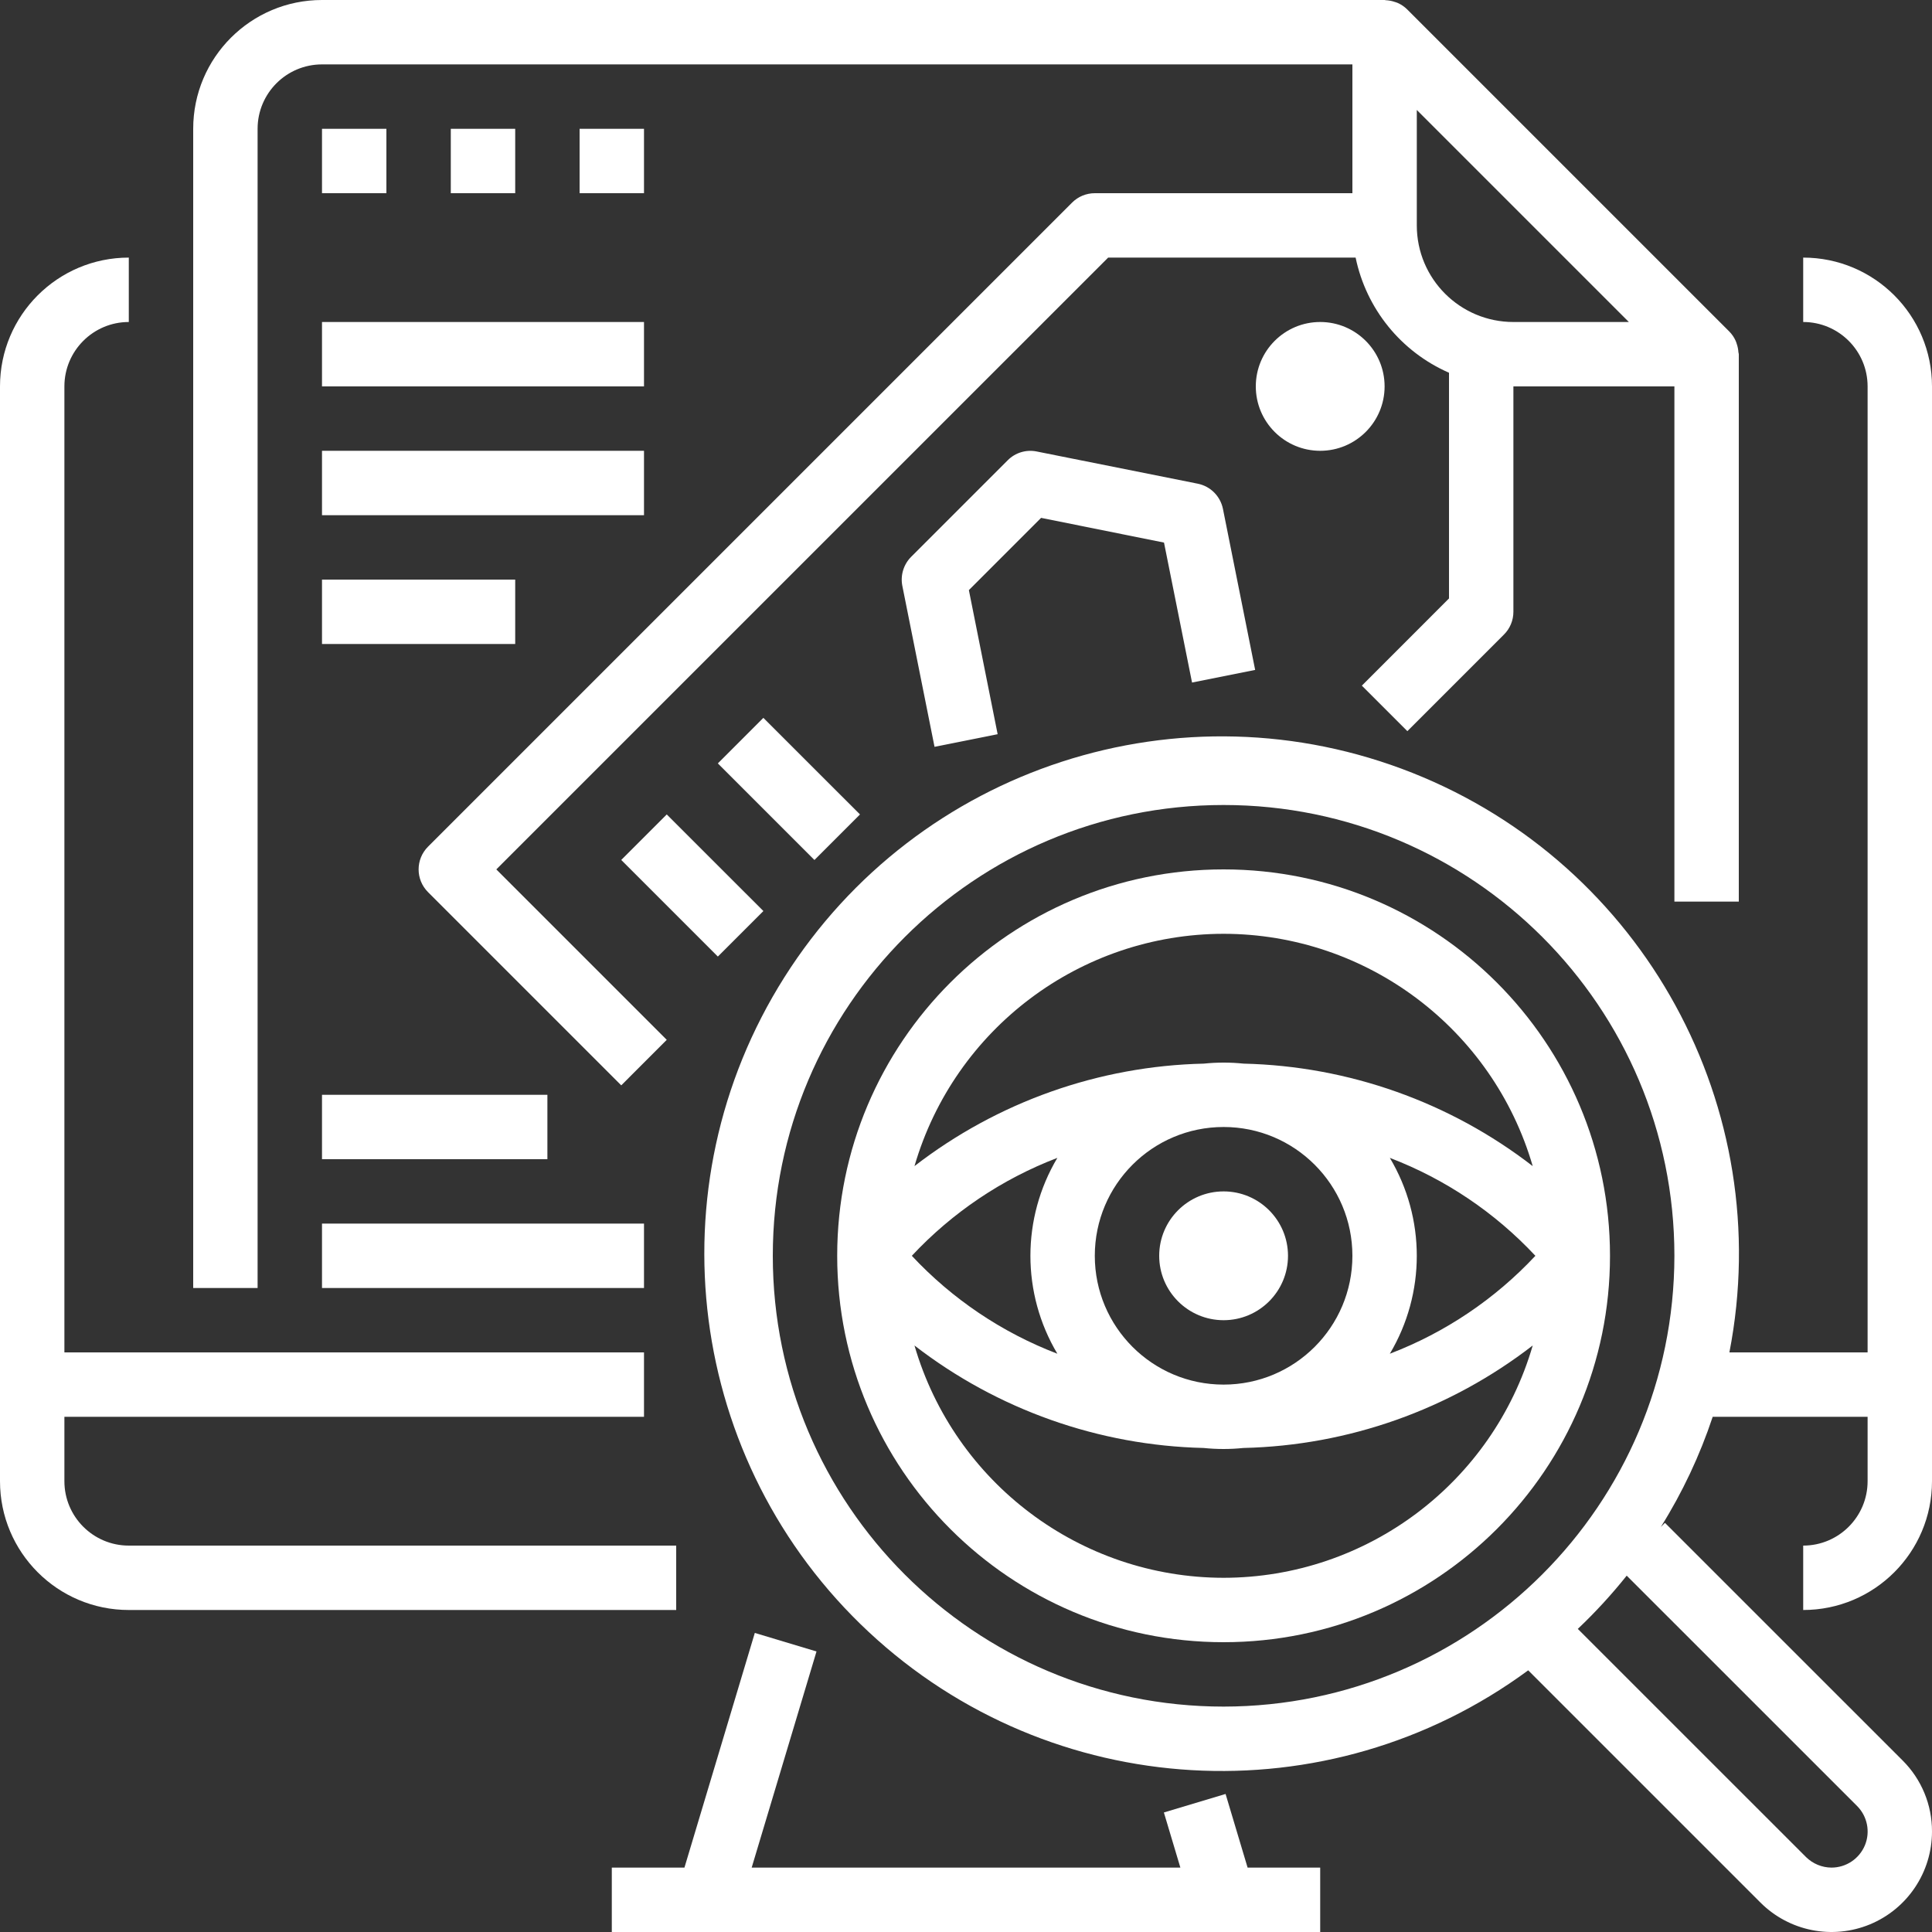 <svg width="45" height="45" viewBox="0 0 45 45" fill="none" xmlns="http://www.w3.org/2000/svg">
<rect x="0" y="0" width="45" height="45" fill="#333333" stroke="none"/>
<g clip-path="url(#clip0)">
<path d="M17.581 38.034L15.942 43.5H14.25V45H30.75V43.5H29.059L28.546 41.785L27.109 42.216L27.493 43.5H17.508L19.018 38.466L17.581 38.034Z" fill="white"/>
<path d="M41.25 31.5H40.281C41.387 25.812 38.287 20.142 32.901 18.003C27.516 15.865 21.371 17.862 18.272 22.759C15.174 27.655 16 34.064 20.238 38.015C24.477 41.966 30.928 42.34 35.595 38.905L41.004 44.314C41.674 44.984 42.681 45.184 43.555 44.822C44.43 44.459 45 43.606 45 42.659C45.002 42.038 44.755 41.442 44.315 41.004L38.78 35.47L38.684 35.566C39.188 34.761 39.593 33.9 39.892 33H43.5V34.5C43.5 35.328 42.828 36 42 36V37.5C43.657 37.5 45 36.157 45 34.5V9C45 7.343 43.657 6 42 6V7.5C42.828 7.5 43.5 8.172 43.5 9V31.5H41.25ZM43.254 42.064C43.495 42.305 43.567 42.667 43.437 42.981C43.306 43.295 42.999 43.5 42.659 43.5C42.437 43.499 42.223 43.41 42.065 43.254L36.75 37.94C37.158 37.554 37.539 37.139 37.889 36.7L43.254 42.064ZM28.5 39.75C22.701 39.75 18 35.049 18 29.25C18 23.451 22.701 18.75 28.5 18.75C34.299 18.75 39 23.451 39 29.25C38.994 35.046 34.297 39.744 28.5 39.75Z" fill="white"/>
<path d="M3 37.5H15.75V36H3C2.172 36 1.5 35.328 1.5 34.5V33H15V31.5H1.5V9C1.5 8.172 2.172 7.5 3 7.5V6C1.343 6 0 7.343 0 9V34.5C0 36.157 1.343 37.5 3 37.5Z" fill="white"/>
<path d="M6 3C6 2.172 6.672 1.5 7.5 1.5H31.5V4.5H25.5C25.301 4.5 25.11 4.579 24.97 4.72L9.97 19.72C9.677 20.013 9.677 20.487 9.97 20.78L14.47 25.28L15.53 24.22L11.56 20.25L25.811 6H31.575C31.823 7.194 32.633 8.193 33.75 8.682V13.939L31.72 15.97L32.78 17.03L35.03 14.78C35.171 14.64 35.25 14.449 35.25 14.25V9H39V21H40.5V8.25C40.5 8.234 40.492 8.22 40.491 8.204C40.487 8.138 40.474 8.072 40.452 8.009C40.444 7.985 40.438 7.963 40.427 7.939C40.391 7.858 40.34 7.783 40.277 7.72L32.777 0.22C32.714 0.157 32.64 0.107 32.559 0.07C32.534 0.06 32.51 0.051 32.484 0.044C32.424 0.023 32.361 0.011 32.298 0.006C32.283 0.009 32.267 0 32.25 0H7.5C5.843 0 4.5 1.343 4.5 3V30H6V3ZM37.939 7.5H35.25C34.007 7.5 33 6.493 33 5.25V2.561L37.939 7.5Z" fill="white"/>
<path d="M7.5 3H9V4.5H7.5V3Z" fill="white"/>
<path d="M10.5 3H12V4.5H10.5V3Z" fill="white"/>
<path d="M13.5 3H15V4.5H13.5V3Z" fill="white"/>
<path d="M32.25 9C32.25 9.828 31.578 10.5 30.75 10.5C29.922 10.5 29.25 9.828 29.25 9C29.25 8.172 29.922 7.5 30.75 7.5C31.578 7.5 32.25 8.172 32.25 9Z" fill="white"/>
<path d="M14.47 20.03L15.53 18.97L17.781 21.22L16.72 22.28L14.47 20.03Z" fill="white"/>
<path d="M16.72 17.781L17.78 16.72L20.031 18.97L18.97 20.031L16.72 17.781Z" fill="white"/>
<path d="M27.112 12.638L27.765 15.898L29.235 15.604L28.485 11.854C28.425 11.557 28.194 11.325 27.897 11.266L24.147 10.516C23.902 10.466 23.648 10.543 23.472 10.72L21.222 12.97C21.046 13.147 20.969 13.4 21.017 13.645L21.767 17.395L23.237 17.101L22.567 13.745L24.249 12.062L27.112 12.638Z" fill="white"/>
<path d="M7.5 7.5H15V9H7.5V7.5Z" fill="white"/>
<path d="M7.5 10.5H15V12H7.5V10.5Z" fill="white"/>
<path d="M7.5 13.5H12V15H7.5V13.5Z" fill="white"/>
<path d="M7.5 25.5H12.75V27H7.5V25.5Z" fill="white"/>
<path d="M7.5 28.5H15V30H7.5V28.5Z" fill="white"/>
<path d="M37.5 29.25C37.5 24.279 33.471 20.25 28.5 20.25C23.529 20.25 19.5 24.279 19.5 29.25C19.5 34.221 23.529 38.25 28.5 38.25C33.471 38.25 37.5 34.221 37.5 29.25ZM25.5 29.25C25.5 27.593 26.843 26.25 28.5 26.25C30.157 26.25 31.5 27.593 31.5 29.25C31.5 30.907 30.157 32.25 28.5 32.25C26.843 32.25 25.5 30.907 25.5 29.25ZM24.628 31.531C23.339 31.038 22.18 30.258 21.238 29.25C22.18 28.242 23.339 27.462 24.628 26.969C23.791 28.374 23.791 30.126 24.628 31.531ZM32.372 26.969C33.661 27.462 34.82 28.242 35.762 29.25C34.82 30.258 33.661 31.038 32.372 31.531C33.209 30.126 33.209 28.374 32.372 26.969ZM28.5 21.75C31.835 21.754 34.768 23.959 35.7 27.161C33.768 25.667 31.408 24.831 28.967 24.774C28.658 24.742 28.347 24.742 28.038 24.774C25.595 24.829 23.233 25.666 21.3 27.161C22.232 23.959 25.165 21.754 28.5 21.75ZM28.5 36.75C25.165 36.746 22.232 34.541 21.3 31.339C23.232 32.833 25.592 33.669 28.033 33.726C28.342 33.758 28.653 33.758 28.962 33.726C31.405 33.67 33.767 32.834 35.7 31.339C34.768 34.541 31.835 36.746 28.5 36.75Z" fill="white"/>
<path d="M30 29.25C30 30.078 29.328 30.75 28.5 30.75C27.672 30.75 27 30.078 27 29.25C27 28.422 27.672 27.75 28.5 27.75C29.328 27.75 30 28.422 30 29.25Z" fill="white"/>
</g>
<defs>
<clipPath id="clip0">
<rect width="45" height="45" fill="white"/>
</clipPath>
</defs>
</svg>
